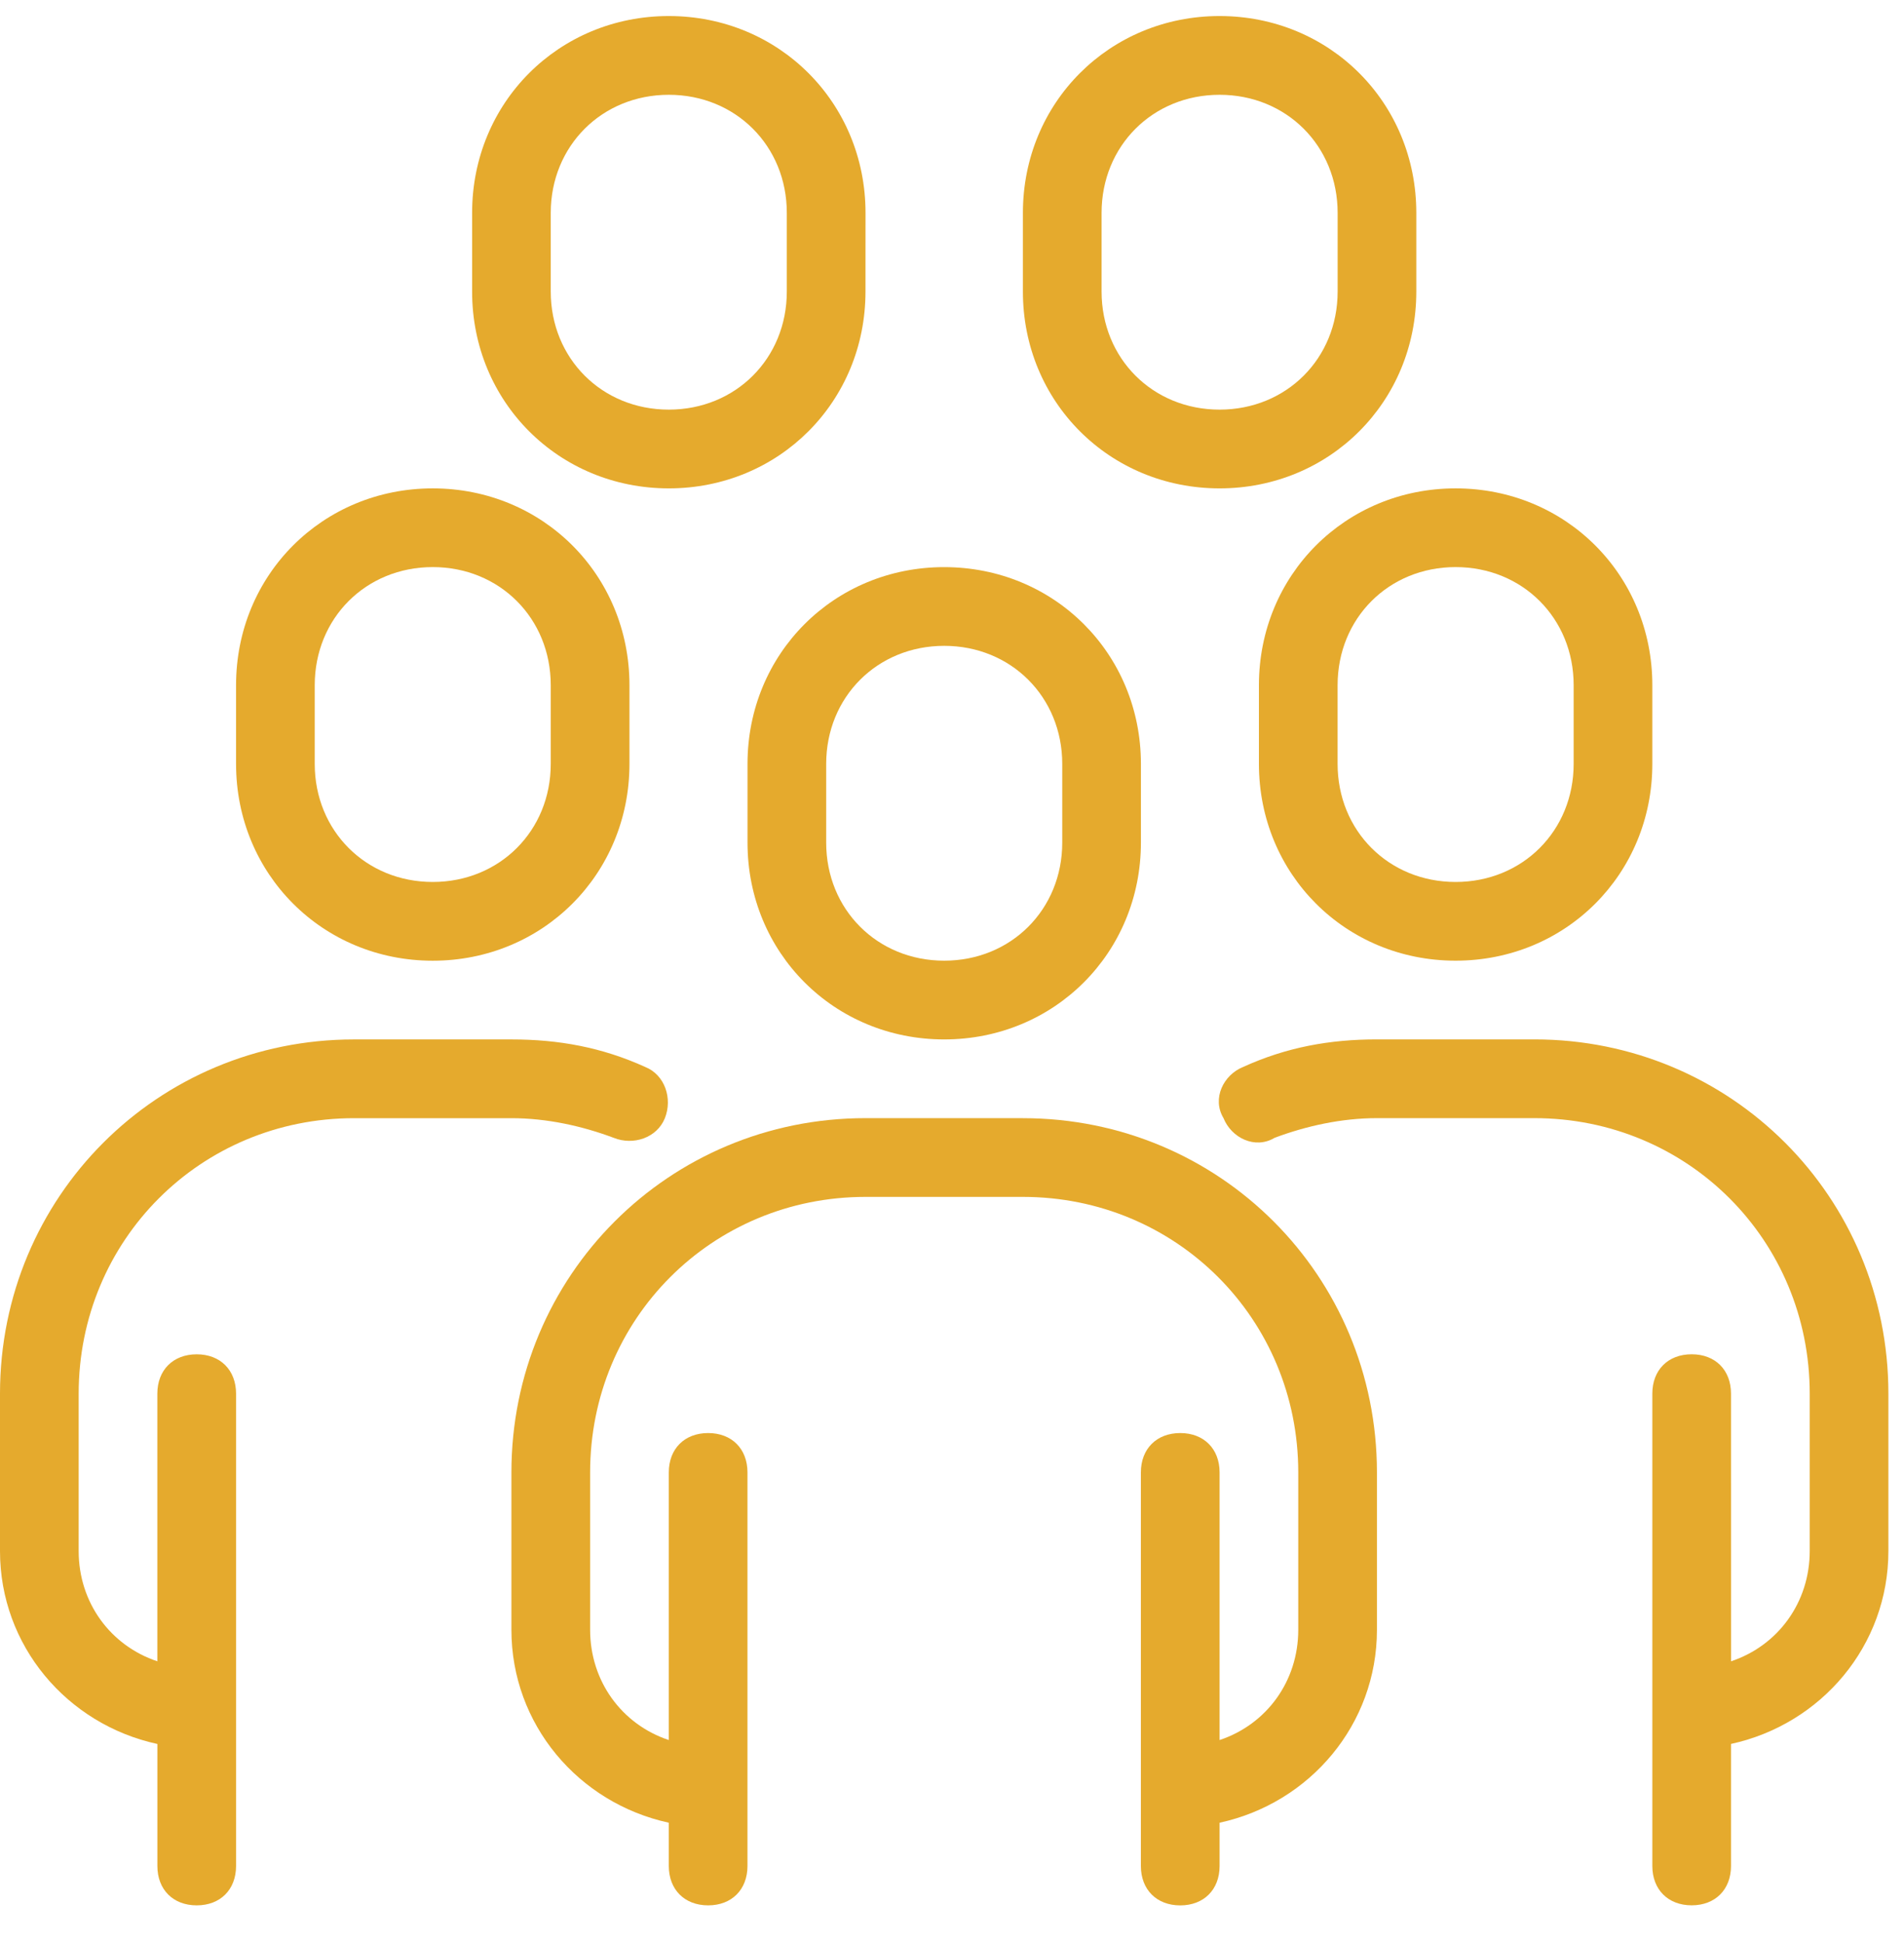 <svg width="50" height="51" viewBox="0 0 50 51" fill="none" xmlns="http://www.w3.org/2000/svg">
<path d="M19.63 20.051V22.117C19.63 25.01 21.903 27.283 24.795 27.283C27.688 27.283 29.961 25.01 29.961 22.117V20.051C29.961 17.158 27.688 14.886 24.795 14.886C21.902 14.885 19.63 17.158 19.63 20.051ZM21.696 20.051C21.696 18.295 23.039 16.952 24.795 16.952C26.551 16.952 27.895 18.295 27.895 20.051V22.117C27.895 23.873 26.551 25.216 24.795 25.216C23.039 25.216 21.696 23.873 21.696 22.117V20.051Z" fill="#E5AA2D"/>
<path d="M26.861 29.349H22.728C17.563 29.349 13.43 33.482 13.43 38.648V42.78C13.43 45.26 15.186 47.326 17.563 47.843V48.978C17.563 49.598 17.976 50.012 18.596 50.012C19.216 50.012 19.629 49.598 19.629 48.978V38.648C19.629 38.028 19.216 37.615 18.596 37.615C17.976 37.615 17.563 38.028 17.563 38.648V45.673C16.323 45.26 15.497 44.123 15.497 42.78V38.648C15.497 34.618 18.699 31.416 22.729 31.416H26.861C30.89 31.416 34.093 34.618 34.093 38.648V42.78C34.093 44.123 33.267 45.26 32.027 45.673L32.027 38.648C32.027 38.028 31.613 37.615 30.994 37.615C30.374 37.615 29.96 38.028 29.96 38.648V48.979C29.96 49.599 30.374 50.013 30.994 50.013C31.613 50.013 32.027 49.599 32.027 48.979V47.843C34.403 47.327 36.159 45.26 36.159 42.781V38.648C36.159 33.482 32.027 29.35 26.861 29.35L26.861 29.349Z" fill="#E5AA2D"/>
<path d="M11.364 25.217C14.257 25.217 16.53 22.944 16.53 20.051V17.985C16.53 15.092 14.257 12.819 11.364 12.819C8.471 12.819 6.199 15.092 6.199 17.985V20.051C6.199 22.944 8.472 25.217 11.364 25.217ZM8.265 17.985C8.265 16.228 9.608 14.885 11.364 14.885C13.12 14.885 14.463 16.228 14.463 17.985V20.051C14.463 21.807 13.12 23.15 11.364 23.15C9.608 23.15 8.265 21.807 8.265 20.051V17.985Z" fill="#E5AA2D"/>
<path d="M9.298 29.35H13.431C14.361 29.35 15.29 29.556 16.117 29.866C16.633 30.073 17.253 29.866 17.46 29.35C17.666 28.833 17.46 28.213 16.944 28.006C15.807 27.49 14.671 27.283 13.431 27.283H9.298C4.133 27.283 0 31.416 0 36.581V40.714C0 43.193 1.756 45.26 4.133 45.776V48.979C4.133 49.599 4.546 50.012 5.166 50.012C5.786 50.012 6.199 49.599 6.199 48.979L6.199 36.581C6.199 35.961 5.785 35.548 5.166 35.548C4.546 35.548 4.132 35.961 4.132 36.581V43.606C2.893 43.193 2.066 42.057 2.066 40.714V36.581C2.066 32.552 5.269 29.35 9.298 29.35H9.298Z" fill="#E5AA2D"/>
<path d="M17.563 12.819C20.456 12.819 22.728 10.546 22.728 7.653L22.729 5.587C22.729 2.694 20.456 0.421 17.563 0.421C14.67 0.421 12.398 2.694 12.398 5.587V7.653C12.397 10.546 14.67 12.819 17.563 12.819H17.563ZM14.463 5.587C14.463 3.831 15.807 2.488 17.563 2.488C19.319 2.488 20.662 3.831 20.662 5.587V7.653C20.662 9.409 19.319 10.752 17.563 10.752C15.807 10.752 14.463 9.409 14.463 7.653V5.587Z" fill="#E5AA2D"/>
<path d="M32.027 12.819C34.92 12.819 37.193 10.546 37.193 7.653V5.587C37.193 2.694 34.92 0.421 32.027 0.421C29.134 0.421 26.862 2.694 26.862 5.587V7.653C26.861 10.546 29.134 12.819 32.027 12.819ZM28.928 5.587C28.928 3.831 30.271 2.488 32.027 2.488C33.783 2.488 35.127 3.831 35.127 5.587V7.653C35.127 9.409 33.783 10.752 32.027 10.752C30.271 10.752 28.928 9.409 28.928 7.653V5.587Z" fill="#E5AA2D"/>
<path d="M33.06 17.985V20.051C33.06 22.944 35.333 25.216 38.225 25.216C41.118 25.216 43.391 22.943 43.391 20.051V17.985C43.391 15.092 41.118 12.819 38.225 12.819C35.333 12.819 33.06 15.092 33.06 17.985ZM35.126 17.985C35.126 16.228 36.469 14.885 38.225 14.885C39.982 14.885 41.325 16.228 41.325 17.985V20.051C41.325 21.807 39.982 23.15 38.225 23.15C36.469 23.15 35.126 21.807 35.126 20.051V17.985Z" fill="#E5AA2D"/>
<path d="M40.292 27.282H36.159C34.919 27.282 33.783 27.488 32.647 28.005C32.13 28.212 31.82 28.832 32.13 29.349C32.337 29.865 32.956 30.175 33.473 29.865C34.3 29.555 35.229 29.349 36.159 29.349H40.292C44.321 29.349 47.524 32.551 47.524 36.581V40.713C47.524 42.056 46.697 43.193 45.458 43.606L45.457 36.58C45.457 35.96 45.044 35.547 44.424 35.547C43.804 35.547 43.391 35.96 43.391 36.58V48.978C43.391 49.597 43.804 50.011 44.424 50.011C45.044 50.011 45.457 49.597 45.457 48.978V45.775C47.833 45.258 49.59 43.192 49.59 40.712V36.58C49.59 31.415 45.457 27.282 40.292 27.282L40.292 27.282Z" fill="#E5AA2D"/>
</svg>
